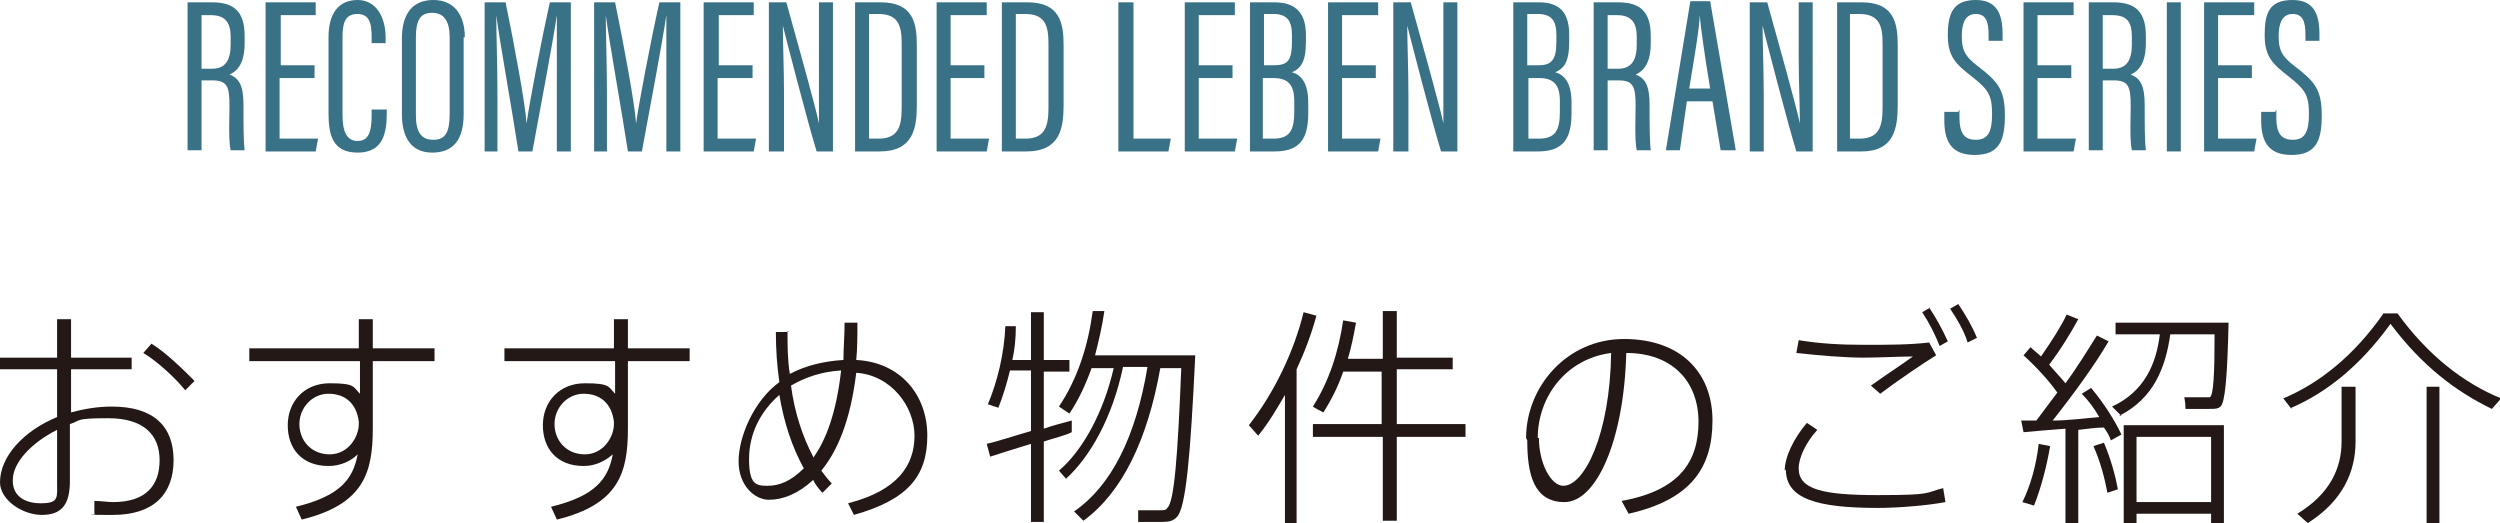 <?xml version="1.0" encoding="UTF-8"?>
<svg id="_レイヤー_2" data-name=" レイヤー 2" xmlns="http://www.w3.org/2000/svg" version="1.1" viewBox="0 0 214.6 44.9">
  <defs>
    <style>
      .cls-1 {
        fill: #231815;
      }

      .cls-1, .cls-2 {
        stroke-width: 0px;
      }

      .cls-2 {
        fill: #397186;
      }
    </style>
  </defs>
  <g id="_レイヤー_1-2" data-name=" レイヤー 1-2">
    <g>
      <path class="cls-1" d="M4.9,30.7v-3.3h1.2v3.3h5.2v1h-5.2v3.7c1.1-.3,2.3-.5,3.5-.5,3.6,0,5.3,1.7,5.3,4.6s-1.7,4.7-5.2,4.7-1,0-1.6-.1v-1.1c.6,0,1.1.1,1.6.1,2.8,0,4-1.4,4-3.6s-1.4-3.6-4.4-3.6-2.3.2-3.3.5v4.9c0,2-.7,2.9-2.4,2.9S0,42.9,0,41.4c0-2.2,2-4.4,4.9-5.6v-4.1H0v-1s4.8,0,4.8,0ZM1.1,41.3c0,1.1.8,1.9,2.4,1.9s1.4-.5,1.4-1.9v-4.4c-2.2,1.1-3.8,2.8-3.8,4.3ZM16.7,32.7l-.8.8c-.8-1-2.4-2.5-3.6-3.2l.7-.8c1.3.8,2.8,2.3,3.7,3.2Z"/>
      <path class="cls-1" d="M30.8,29.9c0-.9,0-1.8,0-2.5h1.2v2.5h5.3v1.1h-5.3v5c0,.3,0,.5,0,.8,0,3.8-.8,6.5-6.1,7.8l-.5-1.1c3.7-.9,4.9-2.3,5.3-4.5-.6.6-1.5,1-2.5,1-2.3,0-3.5-1.5-3.5-3.5s1.4-3.6,3.6-3.6,2,.3,2.6.9c0-.9,0-1.8,0-2.8h-9.5v-1.1s9.5,0,9.5,0ZM28.2,33.8c-1.4,0-2.5,1.2-2.5,2.6s1,2.6,2.6,2.6,2.5-1.5,2.5-2.6v-.2c-.2-1.6-1.2-2.4-2.6-2.4Z"/>
      <path class="cls-1" d="M52.7,29.9c0-.9,0-1.8,0-2.5h1.2v2.5h5.3v1.1h-5.3v5c0,.3,0,.5,0,.8,0,3.8-.8,6.5-6.1,7.8l-.5-1.1c3.7-.9,4.9-2.3,5.3-4.5-.7.6-1.5,1-2.5,1-2.3,0-3.5-1.5-3.5-3.5s1.4-3.6,3.6-3.6,2,.3,2.6.9c0-.9,0-1.8,0-2.8h-9.5v-1.1s9.5,0,9.5,0ZM50.1,33.8c-1.4,0-2.5,1.2-2.5,2.6s1,2.6,2.6,2.6,2.5-1.5,2.5-2.6v-.2c-.2-1.6-1.2-2.4-2.6-2.4Z"/>
      <path class="cls-1" d="M67.6,28.4c0,1.2,0,2.5.2,3.7,1.3-.7,2.9-1.1,4.6-1.2,0-1,.1-2.1.1-3.2h1.1c0,1.2,0,2.2-.1,3.2,3.8.2,6.1,3,6.1,6.5s-1.7,5.5-6.3,6.8l-.5-1c4.3-1.1,5.7-3.3,5.7-5.8s-2-5.2-5-5.4c-.5,4.1-1.6,6.7-3,8.4.3.4.6.8.9,1.1l-.8.8c-.3-.3-.6-.7-.8-1.1-1.3,1.2-2.6,1.7-3.8,1.7s-2.6-1.2-2.6-3.3,1.3-5.2,3.5-6.8c-.2-1.4-.3-2.8-.3-4.3h1.1s0,0,0,0ZM66.9,33.9c-1.6,1.4-2.6,3.3-2.6,5.5s.6,2.3,1.6,2.3,2-.4,3.1-1.5c-1-1.8-1.7-3.9-2.1-6.3h0ZM69.8,39.3c1.1-1.5,2-3.9,2.4-7.5-1.7.1-3.1.6-4.3,1.3.3,2.3,1,4.4,1.9,6.1Z"/>
      <path class="cls-1" d="M89.6,37.8v7h-1.1v-6.7c-1.3.4-2.6.8-3.5,1.1l-.3-1.1c.9-.2,2.4-.7,3.8-1.1v-5.2h-1.8c-.3,1.2-.6,2.2-1,3.2l-.9-.3c.8-1.9,1.4-4.3,1.5-6.7h.9c0,1.1-.1,2-.3,2.9h1.6v-4.1h1.1v4.1h2.2v1h-2.2v4.9c.8-.3,1.7-.5,2.4-.7v1c-.6.3-1.5.5-2.4.8h0ZM91.6,41.2l-.7-.8c2-1.7,3.8-4.9,4.7-8.8h-1.9c-.5,1.4-1.1,2.7-1.9,3.9l-.9-.6c1.6-2.4,2.5-5.2,2.9-8.2h1c-.2,1.4-.5,2.6-.8,3.8h8.6c-.4,8.5-.8,13.2-1.6,13.9-.3.3-.6.4-1.2.4-.5,0-1.5,0-2.1,0v-1c.5,0,1.4,0,1.9,0,.3,0,.5,0,.6-.2.6-.5.9-4.5,1.2-12h-1.8c-1.1,6.2-3.3,10.7-6.6,13.1l-.8-.8c3.2-2.2,5.3-6.4,6.3-12.4h-2.1c-.9,4.3-2.8,7.7-4.9,9.6h0Z"/>
      <path class="cls-1" d="M111.4,44.9h-1.1v-11c-.7,1.2-1.4,2.4-2.3,3.5l-.8-.9c2.2-2.8,3.9-6.4,4.7-9.7l1.1.3c-.4,1.5-1,3.1-1.7,4.6v13.2ZM118.6,36.6v-4.7h-3.3c-.4,1.2-1,2.4-1.7,3.5-.8-.4-.9-.5-.9-.5,1.4-2.2,2.2-4.7,2.6-7.4l1.1.2c-.2,1.1-.4,2.1-.7,3.1h3v-4.1h1.2v4h4.8v1h-4.8v4.7h5.9v1.1h-5.9v7.2h-1.2v-7.2h-6v-1.1h6,0Z"/>
      <path class="cls-1" d="M131,37.6c0-4.4,3.5-8.5,8.4-8.5s7.6,2.9,7.6,7-1.9,6.8-7.2,8l-.6-1.1c5-.9,6.6-3.4,6.6-6.8s-2.2-5.9-6.2-5.9c-.2,7.6-2.6,12.8-5.3,12.8s-3.2-2.5-3.2-5.3h0s0,0,0,0ZM132.1,37.6c0,2.1,1,4.1,2.1,4.1,1.8,0,4-4.4,4.1-11.4-3.9.5-6.3,3.8-6.3,7.3h0Z"/>
      <path class="cls-1" d="M153.2,40.4c0-1.2.8-2.8,1.9-4.1l.9.6c-1,1.1-1.6,2.4-1.6,3.3,0,1.8,2,2.3,6.8,2.3s4-.2,5.6-.6l.2,1.2c-1.6.3-4.1.5-5.8.5-5.3,0-7.9-.8-7.9-3.3h0s0,0,0,0ZM160.1,29.6c1.9,0,3.8,0,5.5-.2l.6,1.1c-1,.6-3.5,2.3-4.8,3.3l-.8-.7c1.1-.8,2.8-1.9,3.6-2.5-1.2,0-2.8.1-4.3.1s-3.9-.2-5.7-.4l.2-1.1c1.8.3,3.6.4,5.7.4h0,0ZM165.6,26.4c.6.9,1.1,1.8,1.6,2.9l-.7.4c-.4-1-.9-2-1.5-2.9l.7-.4h0ZM168.1,26.1c.6.9,1.2,1.9,1.6,2.9l-.8.4c-.3-1-.9-2-1.5-2.9,0,0,.7-.4.7-.4Z"/>
      <path class="cls-1" d="M178.4,44.9h-1.1v-8.1c-1.3.1-2.6.2-3.6.3l-.2-1c.4,0,.8,0,1.3,0,.6-.8,1.2-1.6,1.8-2.4-.7-1-1.8-2.2-2.9-3.2l.6-.7c.3.3.6.5.9.8.9-1.3,1.8-2.7,2.2-3.6l1,.4c-.6,1.1-1.5,2.6-2.5,3.9.5.6,1,1.1,1.4,1.6,1.1-1.5,2-3,2.7-4.1l1,.5c-1.1,1.9-2.9,4.4-4.8,6.8,1.3,0,2.8-.2,4-.3-.4-.7-.9-1.4-1.5-2l.8-.5c1.1,1.3,2.1,2.9,2.6,4l-.9.5c-.1-.3-.3-.7-.6-1.1-.6,0-1.4.1-2.2.2v8.2h0ZM176,38.2c-.3,1.8-.8,3.7-1.4,5.2l-1-.3c.7-1.4,1.2-3.2,1.4-5l1,.2ZM180.6,38c.6,1.4,1,2.9,1.2,4l-.9.3c-.2-1.1-.6-2.7-1.2-4,.5-.2.7-.2.9-.3ZM182.1,35.7l-.8-.8c2.8-1.3,3.8-3.7,4.1-6.2h-3.8v-1h9.7c-.1,4.6-.3,6.9-.7,7.2-.2.2-.5.2-.9.2-.5,0-1.5,0-2.1,0,0-.2,0-.5-.1-1,.6,0,1.5,0,1.9,0,.1,0,.3,0,.3,0,.3-.2.4-1.9.4-5.4h-3.8c-.4,2.8-1.4,5.5-4.4,7h0ZM183.4,44.1v.8h-1.1v-8.4h8.6v8.4h-1.1v-.8h-6.4,0ZM189.8,43.1v-5.6h-6.4v5.6h6.4Z"/>
      <path class="cls-1" d="M196.7,35.1l-.7-.9c3.1-1.3,6.1-3.7,8.6-7.3h1.2c2.6,3.6,5.7,6,8.9,7.3l-.8.9c-3.1-1.5-6-3.7-8.7-7.3-2.6,3.6-5.5,5.9-8.5,7.2h0ZM202.2,33.2v4.7c0,2.6-1.1,5.1-4.1,7l-.9-.8c2.8-1.7,3.8-3.9,3.8-6.2v-4.7h1.2ZM209.4,33.2v11.7h-1.1v-11.7h1.1Z"/>
    </g>
    <g>
      <path class="cls-2" d="M17.3,6.9v6h-1.2V.2h2.1c1.9,0,2.8.8,2.8,2.9v.6c0,1.7-.6,2.4-1.3,2.7.8.3,1.2.9,1.2,2.6s0,3.1.1,3.9h-1.2c-.2-.8-.1-3-.1-3.8,0-1.7-.2-2.2-1.5-2.2,0,0-.9,0-.9,0ZM17.3,5.9h.9c1.2,0,1.6-.8,1.6-2.1v-.6c0-1.2-.4-1.9-1.7-1.9h-.8v4.7h0Z"/>
      <path class="cls-2" d="M26.9,6.7h-2.9v5.2h3.3l-.2,1.1h-4.3V.2h4.3v1.1h-3v4.3h2.9v1.1h0Z"/>
      <path class="cls-2" d="M33.2,9.3v.4c0,1.7-.3,3.4-2.5,3.4s-2.5-1.6-2.5-3.4V3.2c0-2.1.9-3.2,2.5-3.2s2.4,1.5,2.4,3.2v.5h-1.2v-.5c0-1-.1-2-1.2-2s-1.3.8-1.3,2v6.6c0,1.4.3,2.3,1.3,2.3s1.2-.9,1.2-2.2v-.5s1.2,0,1.3,0Z"/>
      <path class="cls-2" d="M39.8,3.2v6.6c0,2.2-.9,3.3-2.7,3.3s-2.6-1.3-2.6-3.3V3.3c0-2.1.9-3.3,2.7-3.3s2.7,1.3,2.7,3.2h0ZM35.7,3.2v6.7c0,1.5.5,2.1,1.5,2.1s1.4-.6,1.4-2.2V3.2c0-1.4-.5-2.1-1.5-2.1s-1.4.6-1.4,2.1h0Z"/>
      <path class="cls-2" d="M47.8,7.5c0-2.4,0-4.9,0-6.2h0c-.3,2.1-1.4,7.9-2.1,11.7h-1.2c-.5-3.3-1.6-9.4-1.9-11.7h0c0,1.5.1,4.4.1,6.6v5.1h-1.1V.2h1.8c.8,3.9,1.7,8.8,1.8,10.4h0c.2-1.5,1.2-6.8,2-10.4h1.8v12.8h-1.2v-5.5h0Z"/>
      <path class="cls-2" d="M57.2,7.5c0-2.4,0-4.9,0-6.2h0c-.3,2.1-1.4,7.9-2.1,11.7h-1.2c-.5-3.3-1.6-9.4-1.9-11.7h0c0,1.5.1,4.4.1,6.6v5.1h-1.1V.2h1.8c.8,3.9,1.7,8.8,1.8,10.4h0c.2-1.5,1.2-6.8,2-10.4h1.8v12.8h-1.2v-5.5h0Z"/>
      <path class="cls-2" d="M64.5,6.7h-2.9v5.2h3.3l-.2,1.1h-4.3V.2h4.3v1.1h-3v4.3h2.9v1.1h0Z"/>
      <path class="cls-2" d="M66,13V.2h1.5c.7,2.5,2.6,9.3,2.8,10.4h0c0-1.8,0-3.6,0-5.6V.2h1.2v12.8h-1.4c-.8-2.6-2.6-9.6-2.9-10.8h0c0,1.5.1,3.7.1,6v4.8h-1.2Z"/>
      <path class="cls-2" d="M73.4.2h2.2c2.8,0,3.1,1.8,3.1,3.7v5.1c0,2-.3,4-3.2,4h-2.1V.2ZM74.6,11.9h.8c1.6,0,2-.9,2-2.6V3.7c0-1.5-.3-2.5-2-2.5h-.8s0,10.6,0,10.7Z"/>
      <path class="cls-2" d="M84.5,6.7h-2.9v5.2h3.3l-.2,1.1h-4.3V.2h4.3v1.1h-3.1v4.3h2.9v1.1h0Z"/>
      <path class="cls-2" d="M86,.2h2.2c2.8,0,3.1,1.8,3.1,3.7v5.1c0,2-.3,4-3.2,4h-2.1V.2ZM87.2,11.9h.8c1.6,0,2-.9,2-2.6V3.7c0-1.5-.3-2.5-2-2.5h-.8s0,10.6,0,10.7Z"/>
      <path class="cls-2" d="M96.1.2h1.2v11.7h3.2l-.2,1.1h-4.3V.2Z"/>
      <path class="cls-2" d="M105.8,6.7h-2.9v5.2h3.3l-.2,1.1h-4.3V.2h4.3v1.1h-3.1v4.3h2.9v1.1h0Z"/>
      <path class="cls-2" d="M107.3.2h2.1c1.9,0,2.7,1,2.7,2.8v.6c0,1.8-.5,2.3-1.2,2.6.7.2,1.4.8,1.4,2.6v.9c0,2.2-.7,3.3-2.9,3.3h-2.1s0-12.8,0-12.8ZM109.4,5.6c1.2,0,1.5-.5,1.5-2v-.6c0-1.2-.4-1.8-1.6-1.8h-.8v4.4h.9ZM108.4,11.9h.9c1.4,0,1.8-.7,1.8-2.3v-.9c0-1.4-.5-2-1.8-2h-.9v5.3h0Z"/>
      <path class="cls-2" d="M118.1,6.7h-2.9v5.2h3.3l-.2,1.1h-4.3V.2h4.3v1.1h-3.1v4.3h2.9v1.1h0Z"/>
      <path class="cls-2" d="M119.6,13V.2h1.5c.7,2.5,2.6,9.3,2.8,10.4h0c0-1.8,0-3.6,0-5.6V.2h1.2v12.8h-1.4c-.8-2.6-2.6-9.6-2.9-10.8h0c0,1.5.1,3.7.1,6v4.8h-1.2Z"/>
      <path class="cls-2" d="M130,.2h2.1c1.9,0,2.6,1,2.6,2.8v.6c0,1.8-.5,2.3-1.2,2.6.7.2,1.4.8,1.4,2.6v.9c0,2.2-.7,3.3-2.9,3.3h-2.1V.2ZM132.1,5.6c1.1,0,1.5-.5,1.5-2v-.6c0-1.2-.4-1.8-1.6-1.8h-.9v4.4h.9ZM131.2,11.9h.9c1.4,0,1.8-.7,1.8-2.3v-.9c0-1.4-.5-2-1.8-2h-.9v5.3h0Z"/>
      <path class="cls-2" d="M138,6.9v6h-1.2V.2h2.1c1.9,0,2.8.8,2.8,2.9v.6c0,1.7-.6,2.4-1.3,2.7.8.3,1.2.9,1.2,2.6s0,3.1.1,3.9h-1.2c-.2-.8-.1-3-.1-3.8,0-1.7-.2-2.2-1.5-2.2,0,0-.9,0-.9,0ZM138,5.9h.9c1.2,0,1.6-.8,1.6-2.1v-.6c0-1.2-.4-1.9-1.7-1.9h-.8v4.7h0Z"/>
      <path class="cls-2" d="M144.8,8.7l-.6,4.2h-1.2l2.1-12.8h1.7l2.2,12.8h-1.3l-.7-4.2h-2.2ZM146.8,7.6c-.5-3-.8-5.2-.9-6.3h0c0,1-.5,3.9-.9,6.3h1.9Z"/>
      <path class="cls-2" d="M150.2,13V.2h1.5c.7,2.5,2.6,9.3,2.8,10.4h0c0-1.8-.1-3.6-.1-5.6V.2h1.2v12.8h-1.4c-.8-2.6-2.6-9.6-2.9-10.8h0c0,1.5.1,3.7.1,6v4.8h-1.2,0Z"/>
      <path class="cls-2" d="M157.6.2h2.2c2.8,0,3.1,1.8,3.1,3.7v5.1c0,2-.3,4-3.1,4h-2.1V.2h0ZM158.8,11.9h.8c1.6,0,2-.9,2-2.6V3.7c0-1.5-.3-2.5-2-2.5h-.8v10.6h0Z"/>
      <path class="cls-2" d="M168.2,9.4v.7c0,1.3.4,1.9,1.4,1.9s1.4-.6,1.4-2.2-.3-2.1-1.7-3.2c-1.4-1.1-2.1-1.7-2.1-3.6S167.7,0,169.6,0c1.8,0,2.3,1.2,2.3,2.9v.6h-1.2v-.5c0-1.1-.2-1.8-1.1-1.8s-1.2.8-1.2,1.9.2,1.7,1.4,2.6c1.7,1.3,2.3,2,2.3,4.2s-.5,3.4-2.6,3.4-2.6-1.3-2.6-3v-.7h1.2,0Z"/>
      <path class="cls-2" d="M177.8,6.7h-2.9v5.2h3.3l-.2,1.1h-4.3V.2h4.3v1.1h-3.1v4.3h2.9v1.1h0Z"/>
      <path class="cls-2" d="M180.5,6.9v6h-1.2V.2h2.1c1.9,0,2.8.8,2.8,2.9v.6c0,1.7-.6,2.4-1.3,2.7.8.3,1.2.9,1.2,2.6s0,3.1.1,3.9h-1.2c-.2-.8-.1-3-.1-3.8,0-1.7-.2-2.2-1.5-2.2,0,0-.9,0-.9,0ZM180.5,5.9h.9c1.2,0,1.6-.8,1.6-2.1v-.6c0-1.2-.3-1.9-1.7-1.9h-.8v4.7h0Z"/>
      <path class="cls-2" d="M187.2.2v12.8h-1.2V.2h1.2Z"/>
      <path class="cls-2" d="M193.3,6.7h-2.9v5.2h3.3l-.2,1.1h-4.3V.2h4.3v1.1h-3.1v4.3h2.9v1.1h0Z"/>
      <path class="cls-2" d="M195.4,9.4v.7c0,1.3.4,1.9,1.4,1.9s1.4-.6,1.4-2.2-.3-2.1-1.7-3.2c-1.4-1.1-2.1-1.7-2.1-3.6S194.8,0,196.8,0c1.8,0,2.3,1.2,2.3,2.9v.6h-1.2v-.5c0-1.1-.2-1.8-1.1-1.8s-1.2.8-1.2,1.9.2,1.7,1.4,2.6c1.7,1.3,2.3,2,2.3,4.2s-.5,3.4-2.6,3.4-2.6-1.3-2.6-3v-.7h1.2,0Z"/>
    </g>
  </g>
</svg>
